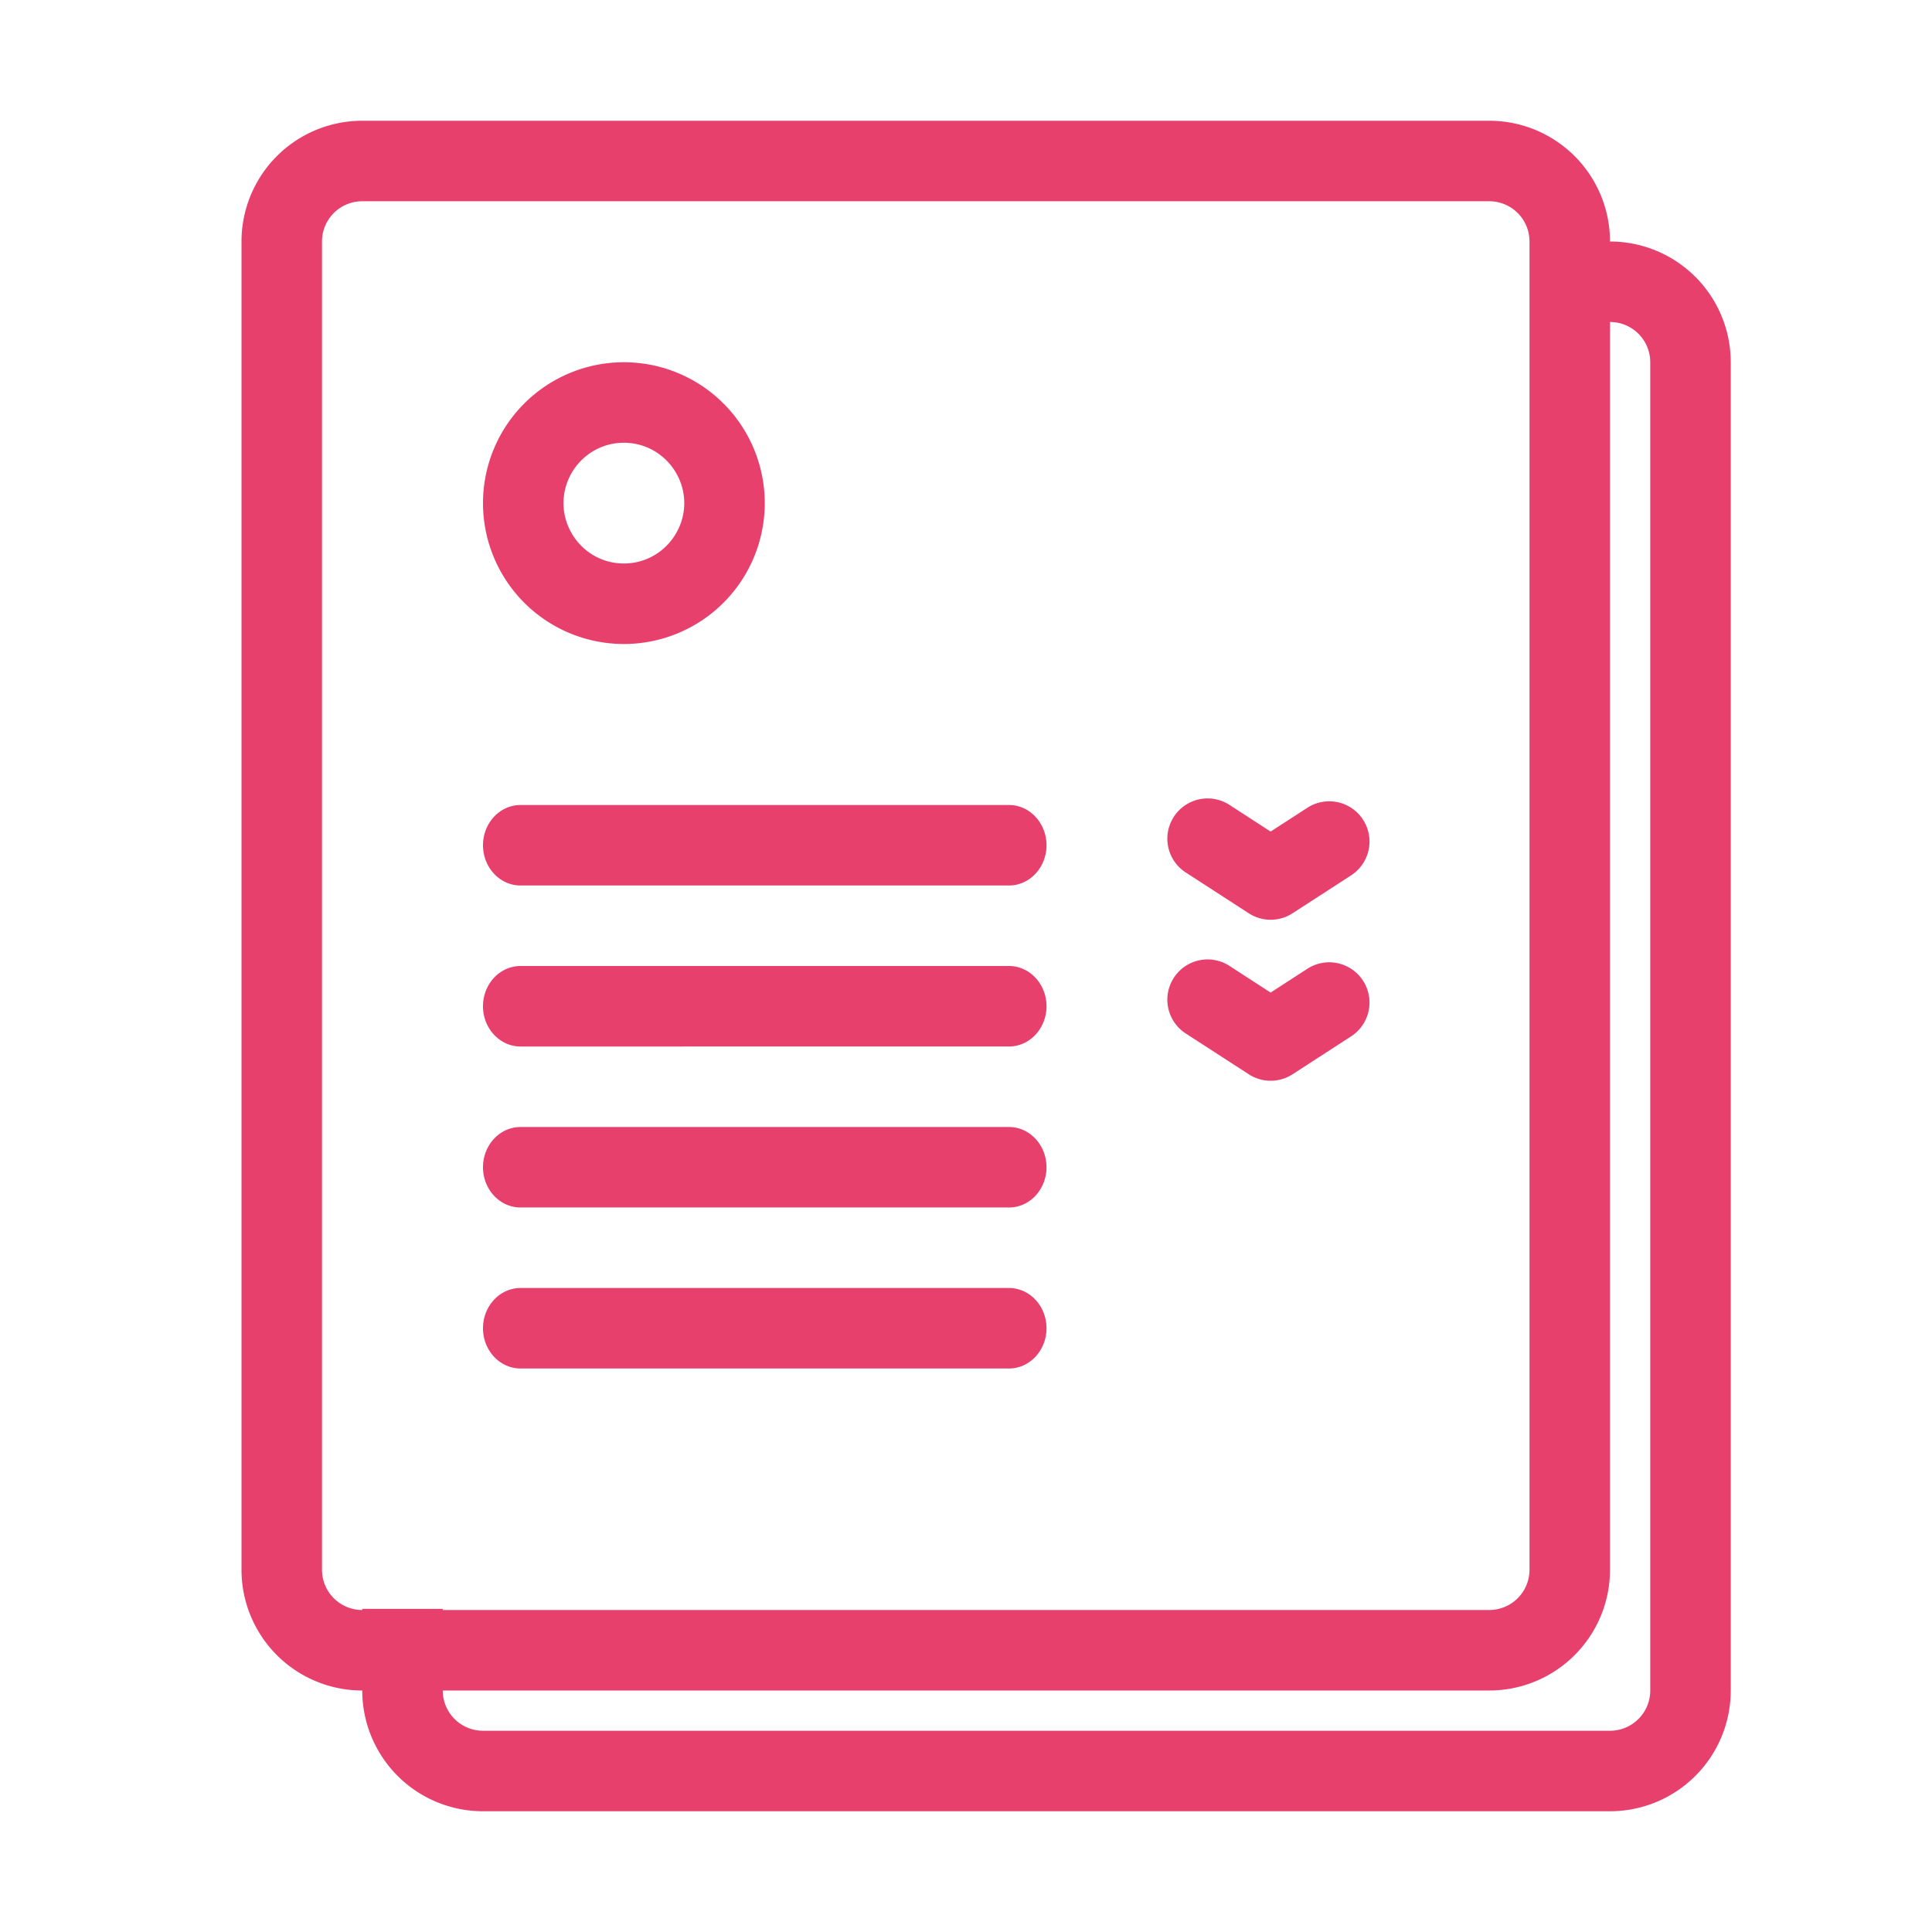 <svg width="48" height="48" viewBox="0 0 48 48" xmlns="http://www.w3.org/2000/svg"><path d="M9 5a1 1 0 0 0-1 1v33a1 1 0 0 0 1 1h28a1 1 0 0 0 1-1V6a1 1 0 0 0-1-1H9zm0-2h28a3 3 0 0 1 3 3v33a3 3 0 0 1-3 3H9a3 3 0 0 1-3-3V6a3 3 0 0 1 3-3zm29.957 5l-.044-2H40a3 3 0 0 1 3 3v33a3 3 0 0 1-3 3H12a3 3 0 0 1-3-3v-2.028h2V42a1 1 0 0 0 1 1h28a1 1 0 0 0 1-1V9a1 1 0 0 0-1-1h-1.043zM12.933 22c-.515 0-.933-.448-.933-1s.418-1 .933-1h12.134c.515 0 .933.448.933 1s-.418 1-.933 1H12.933zm0 4c-.515 0-.933-.448-.933-1s.418-1 .933-1h12.134c.515 0 .933.448.933 1s-.418 1-.933 1H12.933zm0 4c-.515 0-.933-.448-.933-1s.418-1 .933-1h12.134c.515 0 .933.448.933 1s-.418 1-.933 1H12.933zm0 4c-.515 0-.933-.448-.933-1s.418-1 .933-1h12.134c.515 0 .933.448.933 1s-.418 1-.933 1H12.933zm19.548-13.931a1 1 0 0 1 1.087 1.679l-1.455.942a1 1 0 0 1-1.088 0l-1.544-1a1 1 0 1 1 1.087-1.678l1 .648.913-.591zm0 4a1 1 0 0 1 1.087 1.679l-1.455.942a1 1 0 0 1-1.088 0l-1.544-1a1 1 0 1 1 1.087-1.678l1 .648.913-.591zM15.5 16a3.499 3.499 0 1 1 0-7 3.499 3.499 0 1 1 0 7zm0-2c.848 0 1.5-.697 1.5-1.5s-.652-1.5-1.5-1.5-1.5.697-1.5 1.5.652 1.5 1.5 1.5z" fill="#E8406C"/></svg>